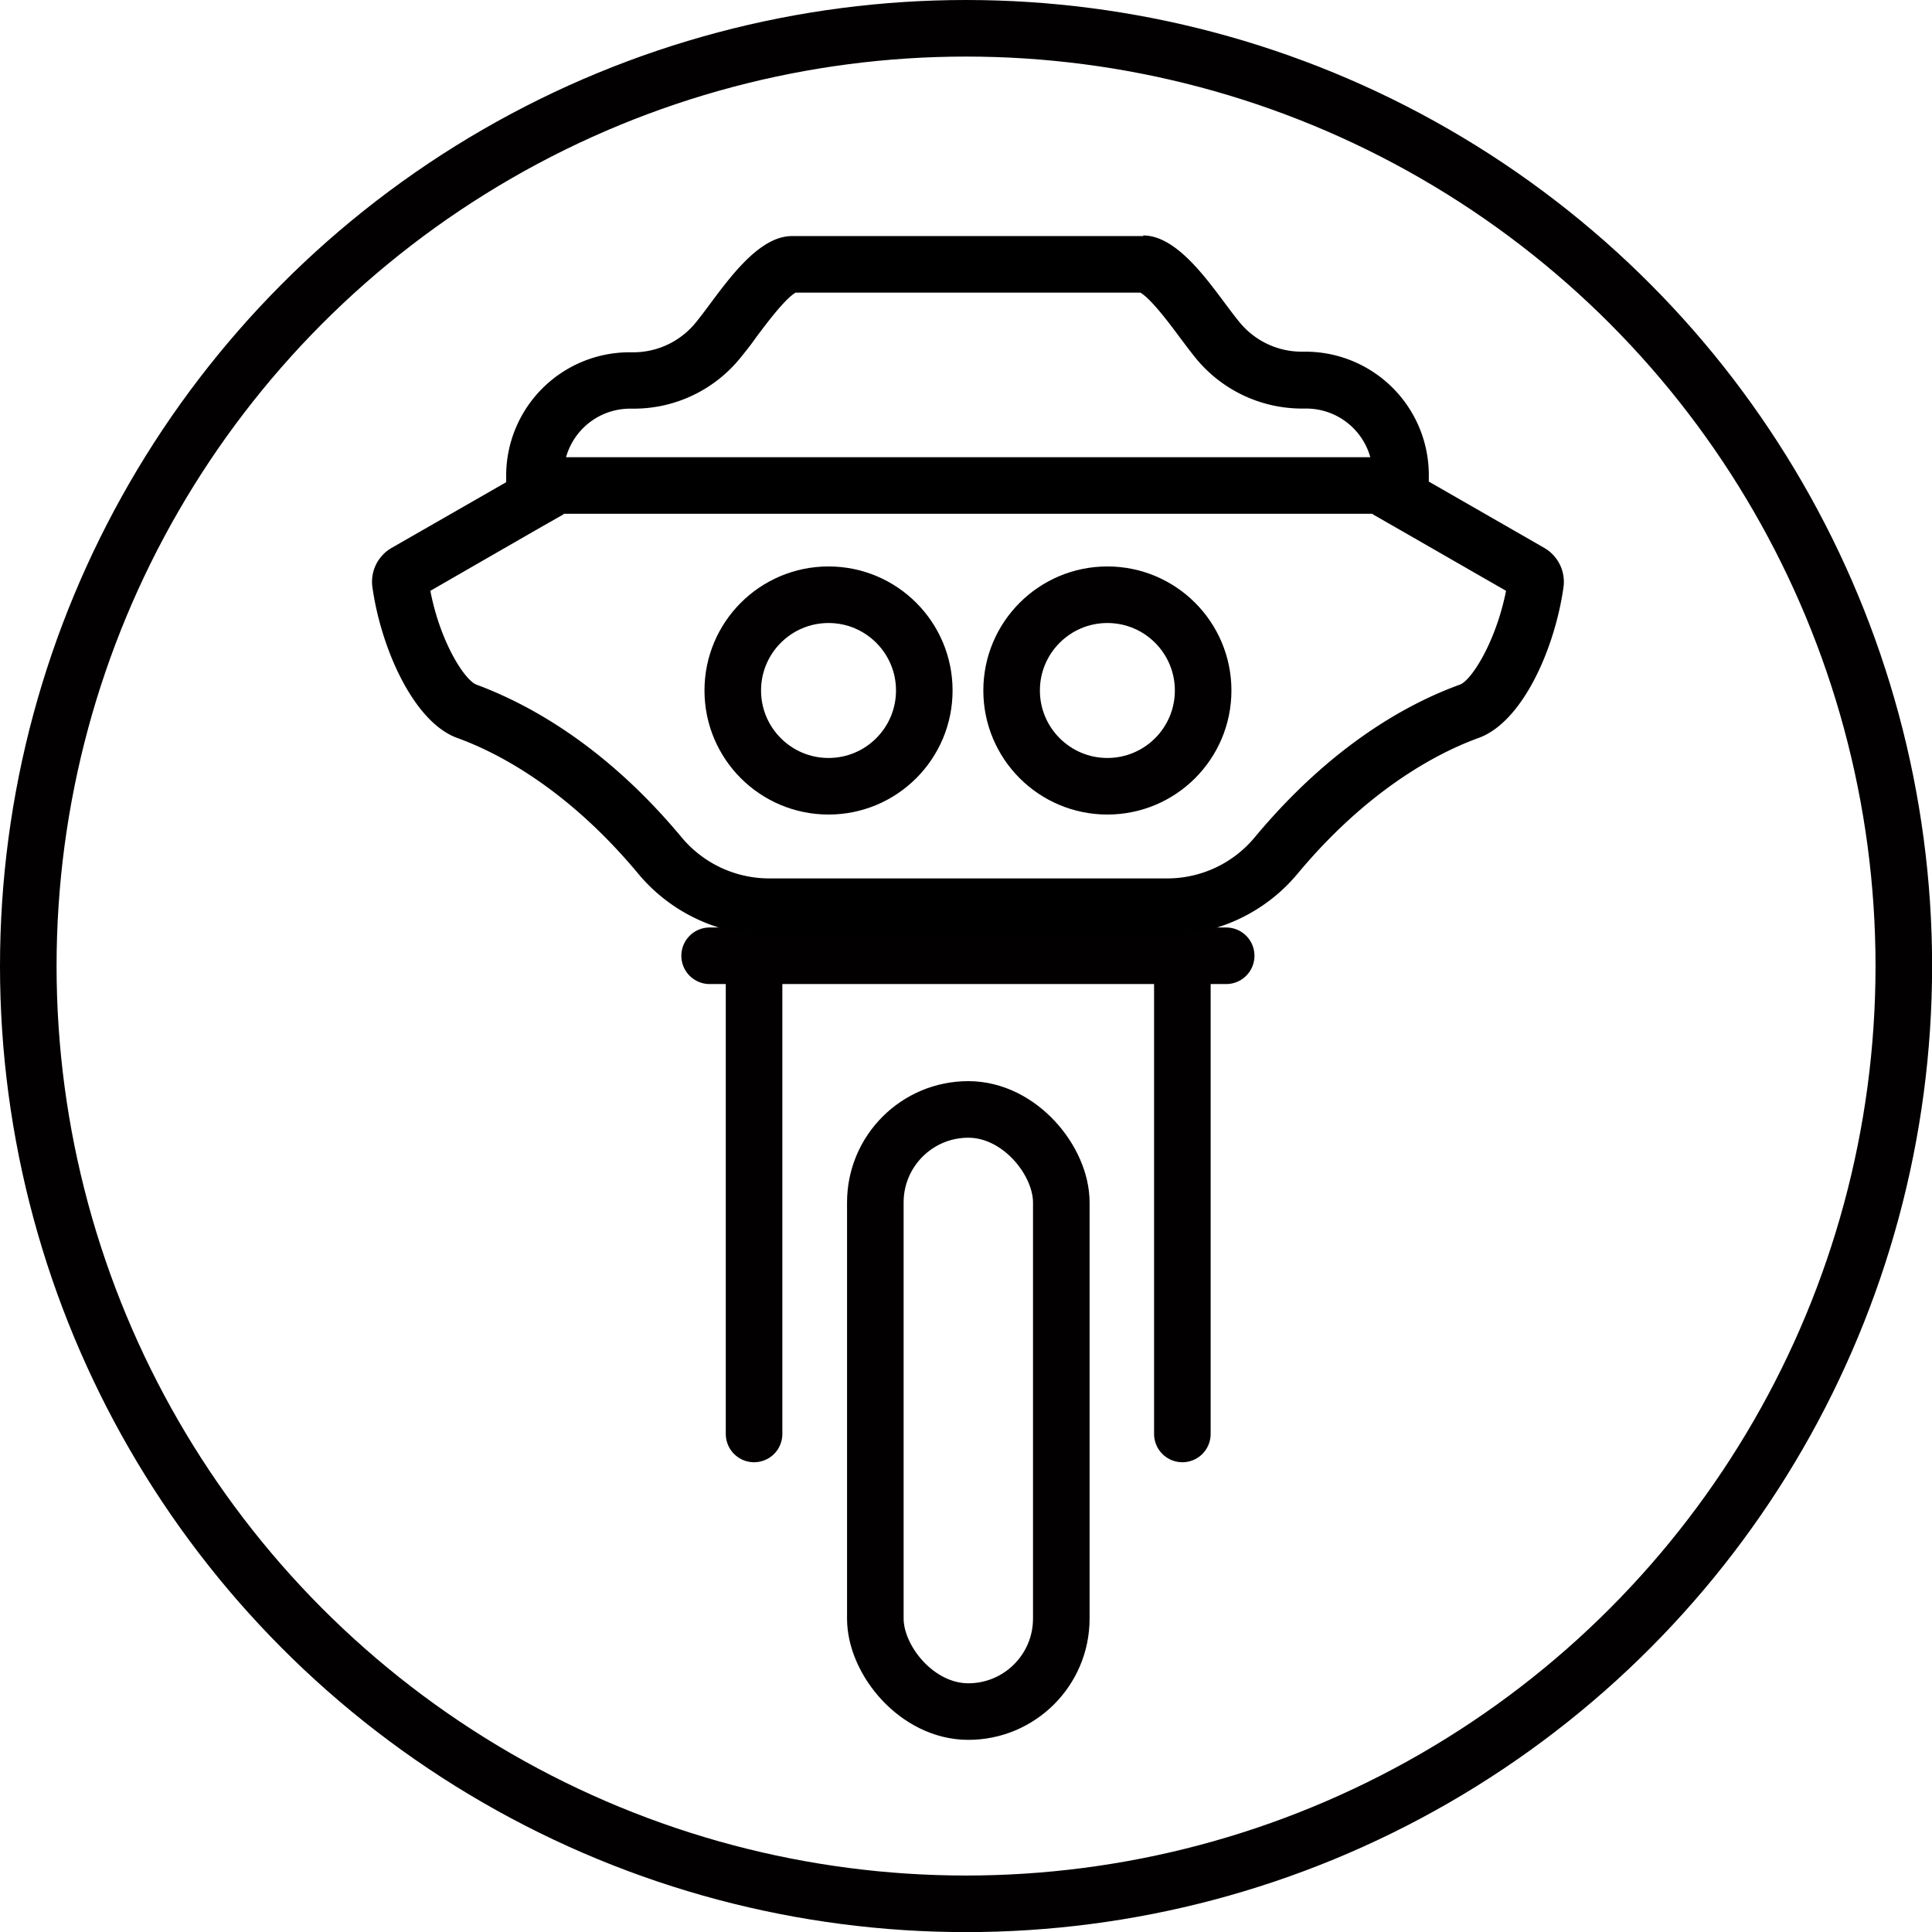 <svg xmlns="http://www.w3.org/2000/svg" viewBox="0 0 187.83 187.83"><defs><style>.cls-1,.cls-3{fill:none;stroke-miterlimit:10;stroke-width:5.5px;}.cls-1{stroke:#020000;stroke-linecap:round;}.cls-2{fill:#000000;}.cls-3{stroke:#000000;}</style></defs><title>Asset 8</title><g id="Layer_2" data-name="Layer 2"><g id="FAIRING"><circle class="cls-1" cx="93.92" cy="93.92" r="91.17"/><line class="cls-1" x1="114.95" y1="89.19" x2="114.95" y2="139.41"/><line class="cls-1" x1="73.31" y1="89.19" x2="73.31" y2="139.41"/><rect class="cls-1" x="85.1" y="107.86" width="18.08" height="58.54" rx="9.04"/><line class="cls-1" x1="68.99" y1="92.92" x2="119.21" y2="92.92"/><path class="cls-2" d="M110.85,28.44c1.05.59,2.93,3.12,3.85,4.36.51.68,1,1.33,1.47,1.92a13.35,13.35,0,0,0,10.33,5H127a6.47,6.47,0,0,1,6.46,6.46V50l2.76,1.58,10.2,5.86c-1,5-3.37,8.71-4.49,9.12-5,1.81-12.45,5.84-19.94,14.84a11.06,11.06,0,0,1-8.52,4H74.78a11.09,11.09,0,0,1-8.52-4c-7.49-9-15-13-19.94-14.84-1.12-.41-3.52-4.1-4.48-9.12L52,51.59,54.79,50V46.19a6.47,6.47,0,0,1,6.46-6.46h.46a13.33,13.33,0,0,0,10.32-5c.48-.59,1-1.24,1.47-1.92.93-1.24,2.81-3.77,3.85-4.36h33.5m.32-5.5H77c-3.74,0-7.08,5.61-9.27,8.3a7.83,7.83,0,0,1-6.06,3h-.46a12,12,0,0,0-12,12v.63L38.07,53.27a3.79,3.79,0,0,0-1.86,3.84c.84,5.94,4,13.08,8.23,14.63,2.46.89,9.89,3.93,17.59,13.18a16.6,16.6,0,0,0,12.75,6h38.64a16.59,16.59,0,0,0,12.75-6c7.71-9.25,15.14-12.29,17.59-13.18,4.27-1.55,7.4-8.69,8.24-14.63a3.81,3.81,0,0,0-1.86-3.84l-11.23-6.45v-.63a12,12,0,0,0-12-12h-.45a7.81,7.81,0,0,1-6.06-3c-2.2-2.69-5.53-8.3-9.27-8.3Z"/><line class="cls-3" x1="51.47" y1="47.2" x2="137.98" y2="47.2"/><circle class="cls-1" cx="107.66" cy="67.13" r="9.31"/><circle class="cls-1" cx="80.55" cy="67.13" r="9.31"/></g></g></svg>